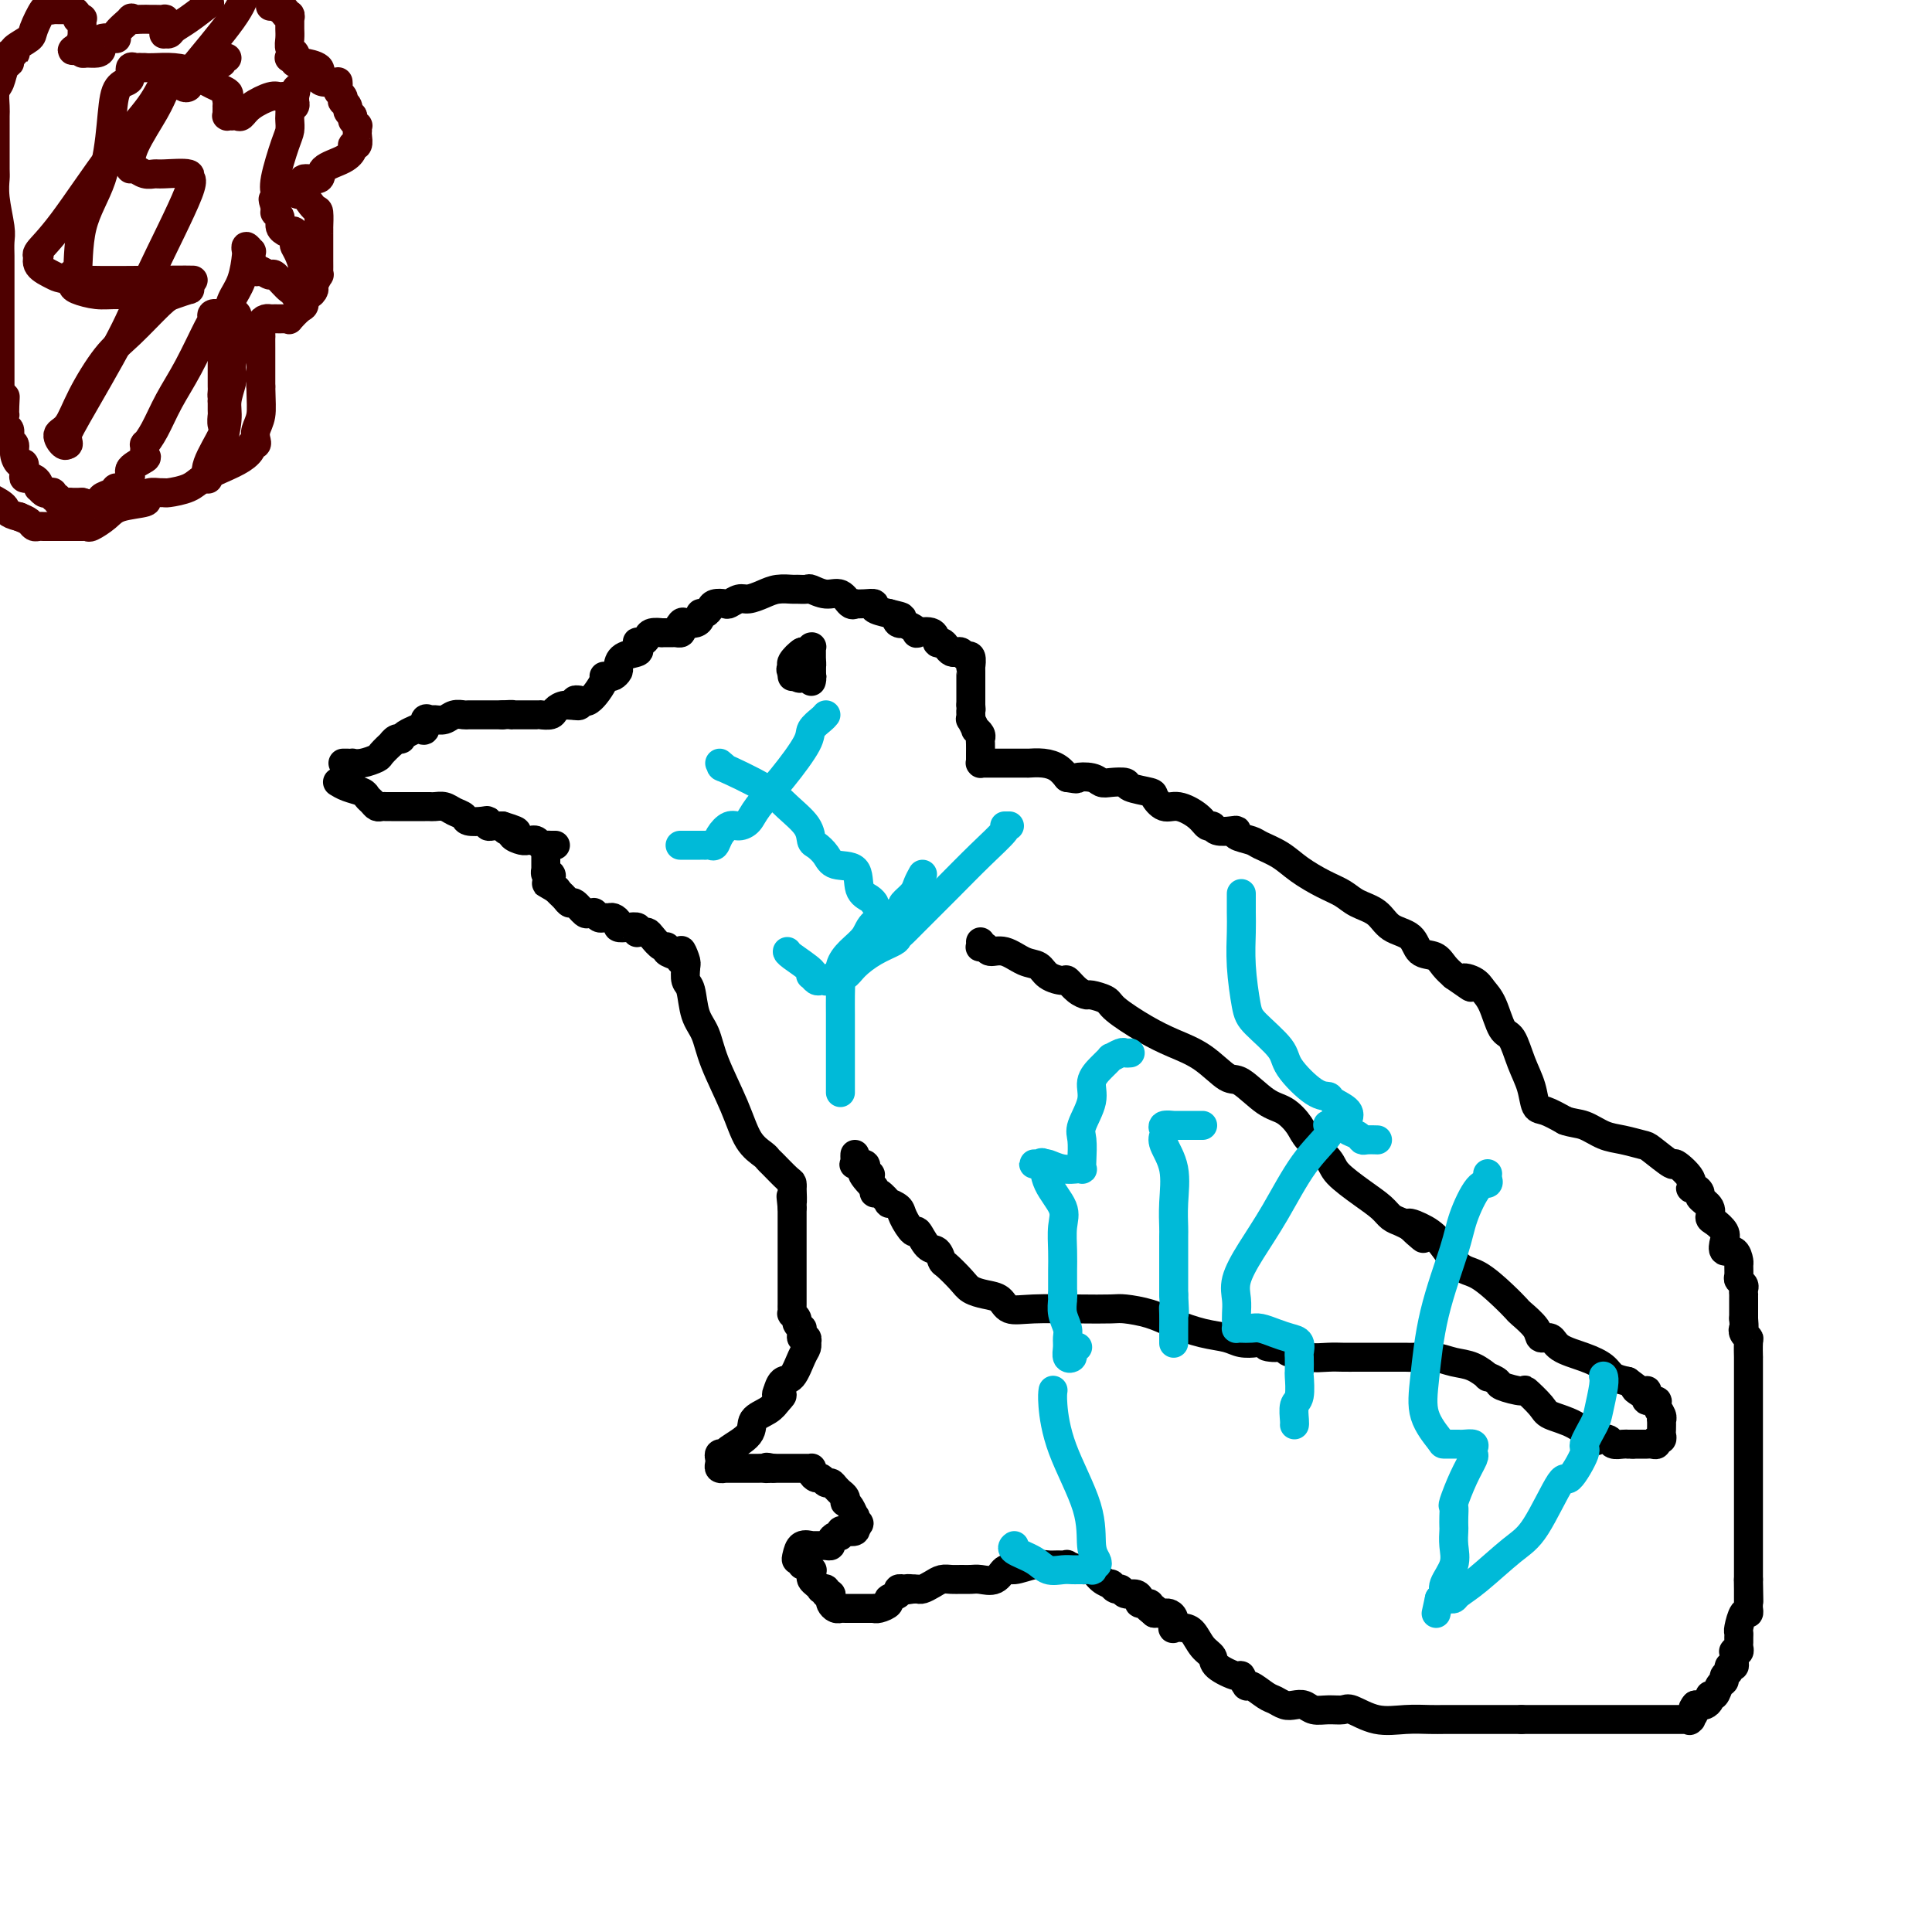 <svg viewBox='0 0 400 400' version='1.1' xmlns='http://www.w3.org/2000/svg' xmlns:xlink='http://www.w3.org/1999/xlink'><g fill='none' stroke='rgb(0,0,0)' stroke-width='6' stroke-linecap='round' stroke-linejoin='round'><path d='M71,158c0.299,-0.002 0.599,-0.004 1,0c0.401,0.004 0.904,0.013 1,0c0.096,-0.013 -0.215,-0.050 0,0c0.215,0.050 0.957,0.186 2,0c1.043,-0.186 2.387,-0.695 3,-1c0.613,-0.305 0.494,-0.407 1,-1c0.506,-0.593 1.638,-1.676 2,-2c0.362,-0.324 -0.047,0.110 0,0c0.047,-0.110 0.550,-0.764 1,-1c0.450,-0.236 0.846,-0.053 1,0c0.154,0.053 0.065,-0.024 0,0c-0.065,0.024 -0.106,0.150 0,0c0.106,-0.150 0.358,-0.574 1,-1c0.642,-0.426 1.674,-0.854 2,-1c0.326,-0.146 -0.053,-0.011 0,0c0.053,0.011 0.538,-0.102 1,0c0.462,0.102 0.900,0.421 1,0c0.100,-0.421 -0.139,-1.581 0,-2c0.139,-0.419 0.657,-0.098 1,0c0.343,0.098 0.510,-0.026 1,0c0.490,0.026 1.301,0.203 2,0c0.699,-0.203 1.286,-0.786 2,-1c0.714,-0.214 1.556,-0.057 2,0c0.444,0.057 0.489,0.015 1,0c0.511,-0.015 1.487,-0.004 2,0c0.513,0.004 0.561,0.001 1,0c0.439,-0.001 1.268,-0.000 2,0c0.732,0.000 1.366,0.000 2,0'/><path d='M104,148c2.761,-0.155 2.165,-0.041 2,0c-0.165,0.041 0.102,0.011 0,0c-0.102,-0.011 -0.573,-0.003 0,0c0.573,0.003 2.190,0.001 3,0c0.810,-0.001 0.812,0.001 1,0c0.188,-0.001 0.560,-0.003 1,0c0.440,0.003 0.946,0.011 1,0c0.054,-0.011 -0.346,-0.040 0,0c0.346,0.040 1.437,0.151 2,0c0.563,-0.151 0.600,-0.562 1,-1c0.400,-0.438 1.165,-0.902 2,-1c0.835,-0.098 1.739,0.170 2,0c0.261,-0.170 -0.122,-0.776 0,-1c0.122,-0.224 0.749,-0.064 1,0c0.251,0.064 0.125,0.032 0,0'/><path d='M70,162c0.038,0.024 0.076,0.048 0,0c-0.076,-0.048 -0.266,-0.168 0,0c0.266,0.168 0.988,0.623 2,1c1.012,0.377 2.312,0.675 3,1c0.688,0.325 0.762,0.675 1,1c0.238,0.325 0.640,0.623 1,1c0.360,0.377 0.678,0.833 1,1c0.322,0.167 0.650,0.045 1,0c0.350,-0.045 0.724,-0.012 1,0c0.276,0.012 0.454,0.003 1,0c0.546,-0.003 1.459,-0.001 2,0c0.541,0.001 0.708,0.000 1,0c0.292,-0.000 0.707,0.000 1,0c0.293,-0.000 0.463,-0.001 1,0c0.537,0.001 1.442,0.003 2,0c0.558,-0.003 0.770,-0.012 1,0c0.230,0.012 0.479,0.045 1,0c0.521,-0.045 1.313,-0.170 2,0c0.687,0.170 1.270,0.633 2,1c0.730,0.367 1.606,0.638 2,1c0.394,0.362 0.305,0.815 1,1c0.695,0.185 2.175,0.102 3,0c0.825,-0.102 0.994,-0.224 1,0c0.006,0.224 -0.153,0.792 0,1c0.153,0.208 0.618,0.056 1,0c0.382,-0.056 0.681,-0.016 1,0c0.319,0.016 0.660,0.008 1,0'/><path d='M104,171c5.418,1.631 1.964,1.207 1,1c-0.964,-0.207 0.564,-0.199 1,0c0.436,0.199 -0.219,0.589 0,1c0.219,0.411 1.312,0.842 2,1c0.688,0.158 0.972,0.041 1,0c0.028,-0.041 -0.200,-0.007 0,0c0.200,0.007 0.827,-0.012 1,0c0.173,0.012 -0.109,0.056 0,0c0.109,-0.056 0.607,-0.211 1,0c0.393,0.211 0.680,0.789 1,1c0.320,0.211 0.673,0.057 1,0c0.327,-0.057 0.626,-0.015 1,0c0.374,0.015 0.821,0.004 1,0c0.179,-0.004 0.089,-0.002 0,0'/><path d='M119,146c-0.123,-0.038 -0.246,-0.077 0,0c0.246,0.077 0.860,0.269 1,0c0.140,-0.269 -0.194,-1.001 0,-1c0.194,0.001 0.916,0.733 2,0c1.084,-0.733 2.529,-2.932 3,-4c0.471,-1.068 -0.032,-1.006 0,-1c0.032,0.006 0.598,-0.044 1,0c0.402,0.044 0.641,0.180 1,0c0.359,-0.180 0.839,-0.678 1,-1c0.161,-0.322 0.005,-0.468 0,-1c-0.005,-0.532 0.141,-1.449 1,-2c0.859,-0.551 2.429,-0.735 3,-1c0.571,-0.265 0.142,-0.610 0,-1c-0.142,-0.390 0.002,-0.826 0,-1c-0.002,-0.174 -0.150,-0.085 0,0c0.150,0.085 0.599,0.166 1,0c0.401,-0.166 0.755,-0.580 1,-1c0.245,-0.420 0.380,-0.845 1,-1c0.620,-0.155 1.725,-0.041 2,0c0.275,0.041 -0.280,0.008 0,0c0.280,-0.008 1.395,0.008 2,0c0.605,-0.008 0.701,-0.041 1,0c0.299,0.041 0.800,0.154 1,0c0.200,-0.154 0.100,-0.577 0,-1'/><path d='M141,130c3.412,-2.415 0.943,-0.454 0,0c-0.943,0.454 -0.358,-0.600 0,-1c0.358,-0.400 0.491,-0.145 1,0c0.509,0.145 1.393,0.180 2,0c0.607,-0.180 0.935,-0.574 1,-1c0.065,-0.426 -0.133,-0.885 0,-1c0.133,-0.115 0.598,0.114 1,0c0.402,-0.114 0.741,-0.570 1,-1c0.259,-0.430 0.439,-0.832 1,-1c0.561,-0.168 1.504,-0.100 2,0c0.496,0.100 0.544,0.233 1,0c0.456,-0.233 1.320,-0.833 2,-1c0.680,-0.167 1.175,0.099 2,0c0.825,-0.099 1.979,-0.562 3,-1c1.021,-0.438 1.907,-0.851 3,-1c1.093,-0.149 2.393,-0.036 3,0c0.607,0.036 0.522,-0.007 1,0c0.478,0.007 1.518,0.062 2,0c0.482,-0.062 0.406,-0.241 1,0c0.594,0.241 1.856,0.902 3,1c1.144,0.098 2.168,-0.366 3,0c0.832,0.366 1.471,1.561 2,2c0.529,0.439 0.949,0.121 1,0c0.051,-0.121 -0.265,-0.043 0,0c0.265,0.043 1.112,0.053 2,0c0.888,-0.053 1.816,-0.168 2,0c0.184,0.168 -0.376,0.619 0,1c0.376,0.381 1.688,0.690 3,1'/><path d='M184,127c4.029,0.940 2.603,0.791 2,1c-0.603,0.209 -0.381,0.778 0,1c0.381,0.222 0.922,0.099 1,0c0.078,-0.099 -0.308,-0.172 0,0c0.308,0.172 1.311,0.590 2,1c0.689,0.410 1.063,0.813 1,1c-0.063,0.187 -0.564,0.158 0,0c0.564,-0.158 2.193,-0.445 3,0c0.807,0.445 0.794,1.622 1,2c0.206,0.378 0.632,-0.043 1,0c0.368,0.043 0.677,0.551 1,1c0.323,0.449 0.661,0.838 1,1c0.339,0.162 0.678,0.097 1,0c0.322,-0.097 0.626,-0.224 1,0c0.374,0.224 0.818,0.800 1,1c0.182,0.200 0.101,0.025 0,0c-0.101,-0.025 -0.223,0.102 0,0c0.223,-0.102 0.792,-0.431 1,0c0.208,0.431 0.056,1.621 0,2c-0.056,0.379 -0.015,-0.054 0,0c0.015,0.054 0.004,0.596 0,1c-0.004,0.404 -0.001,0.672 0,1c0.001,0.328 0.000,0.718 0,1c-0.000,0.282 -0.000,0.457 0,1c0.000,0.543 0.000,1.454 0,2c-0.000,0.546 -0.000,0.727 0,1c0.000,0.273 0.000,0.636 0,1'/><path d='M201,146c0.154,1.708 0.040,0.977 0,1c-0.040,0.023 -0.007,0.798 0,1c0.007,0.202 -0.013,-0.171 0,0c0.013,0.171 0.060,0.886 0,1c-0.060,0.114 -0.226,-0.373 0,0c0.226,0.373 0.845,1.604 1,2c0.155,0.396 -0.155,-0.045 0,0c0.155,0.045 0.774,0.575 1,1c0.226,0.425 0.061,0.745 0,1c-0.061,0.255 -0.016,0.447 0,1c0.016,0.553 0.003,1.469 0,2c-0.003,0.531 0.002,0.678 0,1c-0.002,0.322 -0.012,0.818 0,1c0.012,0.182 0.045,0.049 0,0c-0.045,-0.049 -0.167,-0.013 0,0c0.167,0.013 0.623,0.003 1,0c0.377,-0.003 0.674,-0.001 1,0c0.326,0.001 0.679,0.000 1,0c0.321,-0.000 0.610,-0.000 1,0c0.390,0.000 0.881,0.000 1,0c0.119,-0.000 -0.136,-0.000 0,0c0.136,0.000 0.661,0.000 1,0c0.339,-0.000 0.492,-0.001 1,0c0.508,0.001 1.372,0.002 2,0c0.628,-0.002 1.022,-0.009 1,0c-0.022,0.009 -0.460,0.033 0,0c0.460,-0.033 1.816,-0.124 3,0c1.184,0.124 2.195,0.464 3,1c0.805,0.536 1.402,1.268 2,2'/><path d='M221,161c2.773,0.480 1.707,0.180 2,0c0.293,-0.180 1.945,-0.242 3,0c1.055,0.242 1.513,0.786 2,1c0.487,0.214 1.005,0.097 2,0c0.995,-0.097 2.468,-0.176 3,0c0.532,0.176 0.122,0.606 1,1c0.878,0.394 3.043,0.752 4,1c0.957,0.248 0.704,0.386 1,1c0.296,0.614 1.141,1.705 2,2c0.859,0.295 1.734,-0.204 3,0c1.266,0.204 2.924,1.113 4,2c1.076,0.887 1.571,1.754 2,2c0.429,0.246 0.792,-0.127 1,0c0.208,0.127 0.262,0.755 1,1c0.738,0.245 2.160,0.106 3,0c0.840,-0.106 1.099,-0.181 1,0c-0.099,0.181 -0.555,0.617 0,1c0.555,0.383 2.122,0.711 3,1c0.878,0.289 1.068,0.538 2,1c0.932,0.462 2.608,1.135 4,2c1.392,0.865 2.502,1.921 4,3c1.498,1.079 3.386,2.180 5,3c1.614,0.820 2.954,1.359 4,2c1.046,0.641 1.798,1.384 3,2c1.202,0.616 2.854,1.106 4,2c1.146,0.894 1.788,2.193 3,3c1.212,0.807 2.996,1.122 4,2c1.004,0.878 1.228,2.318 2,3c0.772,0.682 2.093,0.607 3,1c0.907,0.393 1.402,1.255 2,2c0.598,0.745 1.299,1.372 2,2'/><path d='M301,202c5.926,4.119 2.743,1.917 2,1c-0.743,-0.917 0.956,-0.547 2,0c1.044,0.547 1.434,1.272 2,2c0.566,0.728 1.307,1.460 2,3c0.693,1.540 1.337,3.887 2,5c0.663,1.113 1.345,0.990 2,2c0.655,1.010 1.283,3.152 2,5c0.717,1.848 1.522,3.403 2,5c0.478,1.597 0.629,3.238 1,4c0.371,0.762 0.963,0.646 2,1c1.037,0.354 2.518,1.177 4,2'/><path d='M324,232c1.640,0.581 2.741,0.535 4,1c1.259,0.465 2.678,1.443 4,2c1.322,0.557 2.547,0.693 4,1c1.453,0.307 3.133,0.785 4,1c0.867,0.215 0.921,0.167 2,1c1.079,0.833 3.181,2.548 4,3c0.819,0.452 0.353,-0.359 1,0c0.647,0.359 2.406,1.888 3,3c0.594,1.112 0.023,1.806 0,2c-0.023,0.194 0.501,-0.113 1,0c0.499,0.113 0.973,0.645 1,1c0.027,0.355 -0.392,0.532 0,1c0.392,0.468 1.594,1.227 2,2c0.406,0.773 0.016,1.560 0,2c-0.016,0.440 0.342,0.533 1,1c0.658,0.467 1.616,1.309 2,2c0.384,0.691 0.194,1.231 0,2c-0.194,0.769 -0.391,1.768 0,2c0.391,0.232 1.372,-0.303 2,0c0.628,0.303 0.904,1.443 1,2c0.096,0.557 0.012,0.530 0,1c-0.012,0.470 0.049,1.436 0,2c-0.049,0.564 -0.209,0.725 0,1c0.209,0.275 0.788,0.664 1,1c0.212,0.336 0.057,0.619 0,1c-0.057,0.381 -0.015,0.862 0,1c0.015,0.138 0.004,-0.065 0,0c-0.004,0.065 -0.001,0.399 0,1c0.001,0.601 0.000,1.470 0,2c-0.000,0.530 -0.000,0.723 0,1c0.000,0.277 0.000,0.639 0,1'/><path d='M361,273c0.171,2.264 0.098,1.925 0,2c-0.098,0.075 -0.223,0.563 0,1c0.223,0.437 0.792,0.821 1,1c0.208,0.179 0.056,0.152 0,1c-0.056,0.848 -0.015,2.569 0,3c0.015,0.431 0.004,-0.429 0,0c-0.004,0.429 -0.001,2.146 0,3c0.001,0.854 0.000,0.844 0,1c-0.000,0.156 -0.000,0.479 0,1c0.000,0.521 0.000,1.240 0,2c-0.000,0.760 -0.000,1.559 0,2c0.000,0.441 0.000,0.523 0,1c-0.000,0.477 -0.000,1.349 0,2c0.000,0.651 0.000,1.083 0,1c-0.000,-0.083 -0.000,-0.679 0,0c0.000,0.679 0.000,2.635 0,4c-0.000,1.365 -0.000,2.141 0,3c0.000,0.859 0.000,1.802 0,3c-0.000,1.198 -0.000,2.653 0,3c0.000,0.347 0.000,-0.412 0,0c-0.000,0.412 -0.000,1.997 0,3c0.000,1.003 0.000,1.426 0,2c-0.000,0.574 -0.000,1.300 0,2c0.000,0.700 0.000,1.375 0,2c-0.000,0.625 -0.000,1.200 0,2c0.000,0.800 0.000,1.824 0,2c0.000,0.176 0.000,-0.497 0,0c0.000,0.497 0.000,2.164 0,3c0.000,0.836 0.000,0.840 0,1c0.000,0.160 0.000,0.474 0,1c0.000,0.526 0.000,1.263 0,2'/><path d='M362,327c0.155,8.528 0.041,2.848 0,1c-0.041,-1.848 -0.010,0.136 0,1c0.010,0.864 0.000,0.607 0,1c-0.000,0.393 0.010,1.436 0,2c-0.010,0.564 -0.041,0.648 0,1c0.041,0.352 0.155,0.973 0,1c-0.155,0.027 -0.577,-0.540 -1,0c-0.423,0.540 -0.846,2.186 -1,3c-0.154,0.814 -0.040,0.796 0,1c0.040,0.204 0.007,0.629 0,1c-0.007,0.371 0.012,0.687 0,1c-0.012,0.313 -0.056,0.624 0,1c0.056,0.376 0.211,0.818 0,1c-0.211,0.182 -0.789,0.104 -1,0c-0.211,-0.104 -0.055,-0.234 0,0c0.055,0.234 0.011,0.832 0,1c-0.011,0.168 0.012,-0.096 0,0c-0.012,0.096 -0.060,0.550 0,1c0.060,0.450 0.227,0.894 0,1c-0.227,0.106 -0.849,-0.128 -1,0c-0.151,0.128 0.167,0.616 0,1c-0.167,0.384 -0.819,0.662 -1,1c-0.181,0.338 0.110,0.734 0,1c-0.110,0.266 -0.621,0.401 -1,1c-0.379,0.599 -0.626,1.663 -1,2c-0.374,0.337 -0.874,-0.053 -1,0c-0.126,0.053 0.121,0.550 0,1c-0.121,0.450 -0.609,0.852 -1,1c-0.391,0.148 -0.683,0.042 -1,0c-0.317,-0.042 -0.658,-0.021 -1,0'/><path d='M351,353c-1.023,1.188 -0.082,0.658 0,1c0.082,0.342 -0.695,1.556 -1,2c-0.305,0.444 -0.137,0.119 0,0c0.137,-0.119 0.243,-0.032 0,0c-0.243,0.032 -0.834,0.009 -1,0c-0.166,-0.009 0.095,-0.002 0,0c-0.095,0.002 -0.545,0.001 -1,0c-0.455,-0.001 -0.914,-0.000 -1,0c-0.086,0.000 0.202,0.000 0,0c-0.202,-0.000 -0.894,-0.000 -1,0c-0.106,0.000 0.375,0.000 0,0c-0.375,-0.000 -1.607,-0.000 -2,0c-0.393,0.000 0.053,0.000 0,0c-0.053,-0.000 -0.606,-0.000 -1,0c-0.394,0.000 -0.630,0.000 -1,0c-0.370,-0.000 -0.875,-0.000 -1,0c-0.125,0.000 0.129,0.000 0,0c-0.129,-0.000 -0.640,-0.000 -1,0c-0.360,0.000 -0.569,0.000 -1,0c-0.431,-0.000 -1.084,-0.000 -2,0c-0.916,0.000 -2.093,0.000 -3,0c-0.907,-0.000 -1.543,-0.000 -2,0c-0.457,0.000 -0.736,0.000 -1,0c-0.264,-0.000 -0.513,-0.000 -1,0c-0.487,0.000 -1.213,0.000 -2,0c-0.787,0.000 -1.635,-0.000 -3,0c-1.365,0.000 -3.247,0.000 -5,0c-1.753,0.000 -3.376,0.000 -5,0'/><path d='M315,356c-6.646,0.000 -5.760,0.000 -6,0c-0.240,-0.000 -1.605,-0.001 -3,0c-1.395,0.001 -2.819,0.002 -4,0c-1.181,-0.002 -2.120,-0.008 -3,0c-0.880,0.008 -1.701,0.030 -3,0c-1.299,-0.030 -3.075,-0.114 -5,0c-1.925,0.114 -4.000,0.424 -6,0c-2.000,-0.424 -3.925,-1.581 -5,-2c-1.075,-0.419 -1.299,-0.098 -2,0c-0.701,0.098 -1.878,-0.025 -3,0c-1.122,0.025 -2.188,0.200 -3,0c-0.812,-0.200 -1.371,-0.773 -2,-1c-0.629,-0.227 -1.328,-0.107 -2,0c-0.672,0.107 -1.318,0.203 -2,0c-0.682,-0.203 -1.402,-0.703 -2,-1c-0.598,-0.297 -1.074,-0.390 -2,-1c-0.926,-0.610 -2.301,-1.739 -3,-2c-0.699,-0.261 -0.722,0.344 -1,0c-0.278,-0.344 -0.813,-1.638 -1,-2c-0.187,-0.362 -0.028,0.208 -1,0c-0.972,-0.208 -3.075,-1.194 -4,-2c-0.925,-0.806 -0.672,-1.432 -1,-2c-0.328,-0.568 -1.237,-1.079 -2,-2c-0.763,-0.921 -1.381,-2.253 -2,-3c-0.619,-0.747 -1.241,-0.908 -2,-1c-0.759,-0.092 -1.656,-0.116 -2,0c-0.344,0.116 -0.136,0.371 0,0c0.136,-0.371 0.202,-1.367 0,-2c-0.202,-0.633 -0.670,-0.901 -1,-1c-0.330,-0.099 -0.523,-0.028 -1,0c-0.477,0.028 -1.239,0.014 -2,0'/><path d='M239,334c-3.798,-3.028 -0.793,-1.599 0,-1c0.793,0.599 -0.627,0.367 -1,0c-0.373,-0.367 0.300,-0.868 0,-1c-0.300,-0.132 -1.572,0.104 -2,0c-0.428,-0.104 -0.012,-0.549 0,-1c0.012,-0.451 -0.379,-0.909 -1,-1c-0.621,-0.091 -1.471,0.186 -2,0c-0.529,-0.186 -0.736,-0.836 -1,-1c-0.264,-0.164 -0.585,0.159 -1,0c-0.415,-0.159 -0.925,-0.798 -1,-1c-0.075,-0.202 0.283,0.033 0,0c-0.283,-0.033 -1.209,-0.335 -2,-1c-0.791,-0.665 -1.448,-1.695 -2,-2c-0.552,-0.305 -1.001,0.115 -2,0c-0.999,-0.115 -2.549,-0.764 -3,-1c-0.451,-0.236 0.195,-0.059 0,0c-0.195,0.059 -1.232,-0.000 -2,0c-0.768,0.000 -1.269,0.060 -2,0c-0.731,-0.060 -1.694,-0.240 -3,0c-1.306,0.240 -2.955,0.902 -4,1c-1.045,0.098 -1.487,-0.366 -2,0c-0.513,0.366 -1.096,1.562 -2,2c-0.904,0.438 -2.129,0.117 -3,0c-0.871,-0.117 -1.388,-0.028 -2,0c-0.612,0.028 -1.320,-0.003 -2,0c-0.680,0.003 -1.334,0.039 -2,0c-0.666,-0.039 -1.344,-0.154 -2,0c-0.656,0.154 -1.289,0.577 -2,1c-0.711,0.423 -1.499,0.845 -2,1c-0.501,0.155 -0.715,0.044 -1,0c-0.285,-0.044 -0.643,-0.022 -1,0'/><path d='M189,329c-5.111,0.774 -1.889,0.210 -1,0c0.889,-0.210 -0.554,-0.067 -1,0c-0.446,0.067 0.107,0.059 0,0c-0.107,-0.059 -0.872,-0.170 -1,0c-0.128,0.170 0.382,0.620 0,1c-0.382,0.380 -1.657,0.690 -2,1c-0.343,0.310 0.245,0.619 0,1c-0.245,0.381 -1.322,0.834 -2,1c-0.678,0.166 -0.955,0.044 -1,0c-0.045,-0.044 0.144,-0.012 0,0c-0.144,0.012 -0.619,0.003 -1,0c-0.381,-0.003 -0.666,-0.001 -1,0c-0.334,0.001 -0.716,-0.000 -1,0c-0.284,0.000 -0.471,0.001 -1,0c-0.529,-0.001 -1.399,-0.003 -2,0c-0.601,0.003 -0.932,0.012 -1,0c-0.068,-0.012 0.126,-0.046 0,0c-0.126,0.046 -0.574,0.170 -1,0c-0.426,-0.170 -0.832,-0.634 -1,-1c-0.168,-0.366 -0.098,-0.633 0,-1c0.098,-0.367 0.223,-0.834 0,-1c-0.223,-0.166 -0.796,-0.031 -1,0c-0.204,0.031 -0.040,-0.044 0,0c0.040,0.044 -0.045,0.205 0,0c0.045,-0.205 0.218,-0.776 0,-1c-0.218,-0.224 -0.829,-0.102 -1,0c-0.171,0.102 0.099,0.182 0,0c-0.099,-0.182 -0.565,-0.626 -1,-1c-0.435,-0.374 -0.839,-0.678 -1,-1c-0.161,-0.322 -0.081,-0.661 0,-1'/><path d='M168,326c-1.095,-1.327 -0.331,-1.144 0,-1c0.331,0.144 0.229,0.249 0,0c-0.229,-0.249 -0.584,-0.853 -1,-1c-0.416,-0.147 -0.894,0.163 -1,0c-0.106,-0.163 0.161,-0.800 0,-1c-0.161,-0.200 -0.751,0.038 -1,0c-0.249,-0.038 -0.159,-0.350 0,-1c0.159,-0.650 0.385,-1.638 1,-2c0.615,-0.362 1.618,-0.097 2,0c0.382,0.097 0.144,0.026 0,0c-0.144,-0.026 -0.192,-0.006 0,0c0.192,0.006 0.625,-0.001 1,0c0.375,0.001 0.692,0.010 1,0c0.308,-0.010 0.608,-0.040 1,0c0.392,0.040 0.875,0.151 1,0c0.125,-0.151 -0.108,-0.562 0,-1c0.108,-0.438 0.558,-0.901 1,-1c0.442,-0.099 0.875,0.166 1,0c0.125,-0.166 -0.058,-0.763 0,-1c0.058,-0.237 0.356,-0.115 1,0c0.644,0.115 1.635,0.223 2,0c0.365,-0.223 0.104,-0.778 0,-1c-0.104,-0.222 -0.052,-0.111 0,0'/><path d='M177,316c1.705,-0.777 0.467,-0.720 0,-1c-0.467,-0.280 -0.164,-0.897 0,-1c0.164,-0.103 0.189,0.310 0,0c-0.189,-0.310 -0.590,-1.341 -1,-2c-0.410,-0.659 -0.827,-0.946 -1,-1c-0.173,-0.054 -0.102,0.127 0,0c0.102,-0.127 0.235,-0.560 0,-1c-0.235,-0.440 -0.836,-0.887 -1,-1c-0.164,-0.113 0.111,0.109 0,0c-0.111,-0.109 -0.607,-0.550 -1,-1c-0.393,-0.450 -0.683,-0.908 -1,-1c-0.317,-0.092 -0.659,0.182 -1,0c-0.341,-0.182 -0.679,-0.819 -1,-1c-0.321,-0.181 -0.624,0.095 -1,0c-0.376,-0.095 -0.825,-0.561 -1,-1c-0.175,-0.439 -0.074,-0.850 0,-1c0.074,-0.150 0.123,-0.040 0,0c-0.123,0.040 -0.419,0.011 -1,0c-0.581,-0.011 -1.447,-0.003 -2,0c-0.553,0.003 -0.792,0.001 -1,0c-0.208,-0.001 -0.386,-0.000 -1,0c-0.614,0.000 -1.665,0.000 -2,0c-0.335,-0.000 0.047,-0.000 0,0c-0.047,0.000 -0.524,0.000 -1,0'/><path d='M160,304c-2.034,-0.464 -1.120,-0.124 -1,0c0.120,0.124 -0.553,0.033 -1,0c-0.447,-0.033 -0.669,-0.009 -1,0c-0.331,0.009 -0.772,0.002 -1,0c-0.228,-0.002 -0.242,-0.001 -1,0c-0.758,0.001 -2.259,0.001 -3,0c-0.741,-0.001 -0.720,-0.003 -1,0c-0.280,0.003 -0.859,0.012 -1,0c-0.141,-0.012 0.157,-0.046 0,0c-0.157,0.046 -0.770,0.170 -1,0c-0.230,-0.170 -0.076,-0.636 0,-1c0.076,-0.364 0.074,-0.628 0,-1c-0.074,-0.372 -0.218,-0.852 0,-1c0.218,-0.148 0.800,0.035 1,0c0.200,-0.035 0.018,-0.288 1,-1c0.982,-0.712 3.129,-1.881 4,-3c0.871,-1.119 0.465,-2.186 1,-3c0.535,-0.814 2.010,-1.375 3,-2c0.990,-0.625 1.495,-1.312 2,-2'/><path d='M161,290c1.854,-1.859 0.488,-1.006 0,-1c-0.488,0.006 -0.100,-0.835 0,-1c0.100,-0.165 -0.089,0.345 0,0c0.089,-0.345 0.455,-1.547 1,-2c0.545,-0.453 1.270,-0.159 2,-1c0.730,-0.841 1.465,-2.818 2,-4c0.535,-1.182 0.872,-1.570 1,-2c0.128,-0.430 0.049,-0.903 0,-1c-0.049,-0.097 -0.066,0.180 0,0c0.066,-0.180 0.215,-0.818 0,-1c-0.215,-0.182 -0.794,0.092 -1,0c-0.206,-0.092 -0.040,-0.549 0,-1c0.040,-0.451 -0.046,-0.895 0,-1c0.046,-0.105 0.222,0.130 0,0c-0.222,-0.130 -0.844,-0.627 -1,-1c-0.156,-0.373 0.154,-0.624 0,-1c-0.154,-0.376 -0.773,-0.877 -1,-1c-0.227,-0.123 -0.061,0.132 0,0c0.061,-0.132 0.016,-0.653 0,-1c-0.016,-0.347 -0.004,-0.521 0,-1c0.004,-0.479 0.001,-1.263 0,-2c-0.001,-0.737 -0.000,-1.428 0,-3c0.000,-1.572 0.000,-4.025 0,-5c-0.000,-0.975 -0.000,-0.471 0,-1c0.000,-0.529 0.000,-2.090 0,-3c-0.000,-0.910 -0.000,-1.168 0,-1c0.000,0.168 0.000,0.762 0,0c-0.000,-0.762 -0.000,-2.881 0,-5'/><path d='M164,250c-0.464,-4.372 -0.125,-1.302 0,-1c0.125,0.302 0.037,-2.164 0,-3c-0.037,-0.836 -0.024,-0.041 0,0c0.024,0.041 0.058,-0.671 0,-1c-0.058,-0.329 -0.207,-0.277 -1,-1c-0.793,-0.723 -2.231,-2.223 -3,-3c-0.769,-0.777 -0.871,-0.832 -1,-1c-0.129,-0.168 -0.285,-0.450 -1,-1c-0.715,-0.550 -1.988,-1.369 -3,-3c-1.012,-1.631 -1.762,-4.072 -3,-7c-1.238,-2.928 -2.962,-6.341 -4,-9c-1.038,-2.659 -1.389,-4.563 -2,-6c-0.611,-1.437 -1.483,-2.406 -2,-4c-0.517,-1.594 -0.678,-3.814 -1,-5c-0.322,-1.186 -0.806,-1.339 -1,-2c-0.194,-0.661 -0.097,-1.831 0,-3'/><path d='M142,200c-1.948,-5.792 -0.320,-2.273 0,-1c0.320,1.273 -0.670,0.298 -1,0c-0.330,-0.298 0.001,0.080 0,0c-0.001,-0.080 -0.333,-0.616 -1,-1c-0.667,-0.384 -1.670,-0.614 -2,-1c-0.330,-0.386 0.014,-0.926 0,-1c-0.014,-0.074 -0.386,0.320 -1,0c-0.614,-0.320 -1.471,-1.353 -2,-2c-0.529,-0.647 -0.729,-0.909 -1,-1c-0.271,-0.091 -0.614,-0.010 -1,0c-0.386,0.010 -0.815,-0.049 -1,0c-0.185,0.049 -0.126,0.207 0,0c0.126,-0.207 0.318,-0.777 0,-1c-0.318,-0.223 -1.146,-0.098 -2,0c-0.854,0.098 -1.734,0.170 -2,0c-0.266,-0.170 0.084,-0.580 0,-1c-0.084,-0.420 -0.601,-0.848 -1,-1c-0.399,-0.152 -0.680,-0.026 -1,0c-0.320,0.026 -0.677,-0.046 -1,0c-0.323,0.046 -0.610,0.211 -1,0c-0.390,-0.211 -0.882,-0.796 -1,-1c-0.118,-0.204 0.137,-0.026 0,0c-0.137,0.026 -0.667,-0.101 -1,0c-0.333,0.101 -0.470,0.431 -1,0c-0.530,-0.431 -1.452,-1.622 -2,-2c-0.548,-0.378 -0.721,0.056 -1,0c-0.279,-0.056 -0.662,-0.603 -1,-1c-0.338,-0.397 -0.629,-0.645 -1,-1c-0.371,-0.355 -0.820,-0.816 -1,-1c-0.180,-0.184 -0.090,-0.092 0,0'/><path d='M115,184c-4.117,-2.426 -0.911,-0.491 0,0c0.911,0.491 -0.474,-0.461 -1,-1c-0.526,-0.539 -0.194,-0.667 0,-1c0.194,-0.333 0.248,-0.873 0,-1c-0.248,-0.127 -0.799,0.159 -1,0c-0.201,-0.159 -0.054,-0.763 0,-1c0.054,-0.237 0.014,-0.106 0,0c-0.014,0.106 -0.004,0.187 0,0c0.004,-0.187 0.001,-0.642 0,-1c-0.001,-0.358 -0.000,-0.618 0,-1c0.000,-0.382 0.000,-0.886 0,-1c-0.000,-0.114 -0.000,0.162 0,0c0.000,-0.162 0.000,-0.760 0,-1c-0.000,-0.240 -0.000,-0.120 0,0'/><path d='M166,135c0.022,0.417 0.044,0.833 0,1c-0.044,0.167 -0.155,0.083 0,0c0.155,-0.083 0.578,-0.167 1,0c0.422,0.167 0.845,0.583 1,1c0.155,0.417 0.041,0.833 0,1c-0.041,0.167 -0.011,0.083 0,0c0.011,-0.083 0.003,-0.166 0,0c-0.003,0.166 0.000,0.580 0,1c-0.000,0.420 -0.003,0.844 0,1c0.003,0.156 0.012,0.042 0,0c-0.012,-0.042 -0.044,-0.011 0,0c0.044,0.011 0.166,0.003 0,0c-0.166,-0.003 -0.619,-0.001 -1,0c-0.381,0.001 -0.691,0.001 -1,0c-0.309,-0.001 -0.619,-0.003 -1,0c-0.381,0.003 -0.834,0.011 -1,0c-0.166,-0.011 -0.045,-0.041 0,0c0.045,0.041 0.013,0.155 0,0c-0.013,-0.155 -0.006,-0.577 0,-1'/><path d='M164,139c-0.589,-0.354 -0.063,-0.740 0,-1c0.063,-0.260 -0.337,-0.395 0,-1c0.337,-0.605 1.411,-1.680 2,-2c0.589,-0.320 0.694,0.114 1,0c0.306,-0.114 0.814,-0.778 1,-1c0.186,-0.222 0.050,-0.003 0,0c-0.050,0.003 -0.013,-0.210 0,0c0.013,0.210 0.004,0.844 0,1c-0.004,0.156 -0.001,-0.164 0,0c0.001,0.164 0.000,0.814 0,1c-0.000,0.186 -0.000,-0.091 0,0c0.000,0.091 -0.000,0.550 0,1c0.000,0.450 0.001,0.891 0,1c-0.001,0.109 -0.003,-0.114 0,0c0.003,0.114 0.012,0.567 0,1c-0.012,0.433 -0.044,0.848 0,1c0.044,0.152 0.166,0.041 0,0c-0.166,-0.041 -0.619,-0.012 -1,0c-0.381,0.012 -0.691,0.006 -1,0'/><path d='M166,140c-0.226,0.818 -0.789,0.362 -1,0c-0.211,-0.362 -0.068,-0.630 0,-1c0.068,-0.370 0.060,-0.843 0,-1c-0.060,-0.157 -0.174,0.000 0,0c0.174,-0.000 0.635,-0.158 1,0c0.365,0.158 0.634,0.631 1,1c0.366,0.369 0.830,0.635 1,1c0.170,0.365 0.046,0.829 0,1c-0.046,0.171 -0.013,0.049 0,0c0.013,-0.049 0.007,-0.024 0,0'/><path d='M203,195c0.027,0.413 0.054,0.827 0,1c-0.054,0.173 -0.188,0.106 0,0c0.188,-0.106 0.698,-0.251 1,0c0.302,0.251 0.397,0.897 1,1c0.603,0.103 1.713,-0.336 3,0c1.287,0.336 2.750,1.447 4,2c1.250,0.553 2.288,0.547 3,1c0.712,0.453 1.098,1.365 2,2c0.902,0.635 2.320,0.992 3,1c0.680,0.008 0.624,-0.335 1,0c0.376,0.335 1.186,1.348 2,2c0.814,0.652 1.634,0.944 2,1c0.366,0.056 0.280,-0.123 1,0c0.720,0.123 2.246,0.548 3,1c0.754,0.452 0.737,0.931 2,2c1.263,1.069 3.806,2.728 6,4c2.194,1.272 4.039,2.159 6,3c1.961,0.841 4.036,1.638 6,3c1.964,1.362 3.815,3.288 5,4c1.185,0.712 1.705,0.209 3,1c1.295,0.791 3.366,2.876 5,4c1.634,1.124 2.830,1.286 4,2c1.170,0.714 2.315,1.980 3,3c0.685,1.020 0.911,1.796 2,3c1.089,1.204 3.040,2.837 4,4c0.960,1.163 0.929,1.856 2,3c1.071,1.144 3.246,2.740 5,4c1.754,1.260 3.089,2.183 4,3c0.911,0.817 1.399,1.528 2,2c0.601,0.472 1.315,0.706 2,1c0.685,0.294 1.343,0.647 2,1'/><path d='M292,254c5.344,4.669 1.204,1.343 0,0c-1.204,-1.343 0.527,-0.701 2,0c1.473,0.701 2.689,1.463 4,3c1.311,1.537 2.716,3.849 4,5c1.284,1.151 2.446,1.141 4,2c1.554,0.859 3.501,2.588 5,4c1.499,1.412 2.552,2.506 3,3c0.448,0.494 0.292,0.387 1,1c0.708,0.613 2.282,1.946 3,3c0.718,1.054 0.581,1.829 1,2c0.419,0.171 1.396,-0.263 2,0c0.604,0.263 0.836,1.222 2,2c1.164,0.778 3.260,1.373 5,2c1.740,0.627 3.122,1.284 4,2c0.878,0.716 1.251,1.490 2,2c0.749,0.510 1.875,0.755 3,1'/><path d='M337,286c7.370,5.404 3.296,2.915 2,2c-1.296,-0.915 0.187,-0.255 1,0c0.813,0.255 0.958,0.106 1,0c0.042,-0.106 -0.018,-0.170 0,0c0.018,0.170 0.114,0.574 0,1c-0.114,0.426 -0.437,0.875 0,1c0.437,0.125 1.634,-0.073 2,0c0.366,0.073 -0.098,0.419 0,1c0.098,0.581 0.758,1.398 1,2c0.242,0.602 0.066,0.988 0,1c-0.066,0.012 -0.022,-0.352 0,0c0.022,0.352 0.021,1.419 0,2c-0.021,0.581 -0.061,0.678 0,1c0.061,0.322 0.223,0.871 0,1c-0.223,0.129 -0.830,-0.162 -1,0c-0.170,0.162 0.099,0.775 0,1c-0.099,0.225 -0.565,0.060 -1,0c-0.435,-0.060 -0.837,-0.016 -1,0c-0.163,0.016 -0.085,0.004 0,0c0.085,-0.004 0.177,-0.001 0,0c-0.177,0.001 -0.625,0.000 -1,0c-0.375,-0.000 -0.679,-0.000 -1,0c-0.321,0.000 -0.661,0.000 -1,0'/><path d='M338,299c-1.008,-0.001 -1.028,-0.004 -1,0c0.028,0.004 0.105,0.014 0,0c-0.105,-0.014 -0.393,-0.054 -1,0c-0.607,0.054 -1.532,0.201 -2,0c-0.468,-0.201 -0.479,-0.750 -1,-1c-0.521,-0.250 -1.552,-0.201 -2,0c-0.448,0.201 -0.314,0.554 -1,0c-0.686,-0.554 -2.194,-2.014 -4,-3c-1.806,-0.986 -3.910,-1.497 -5,-2c-1.090,-0.503 -1.166,-0.999 -2,-2c-0.834,-1.001 -2.428,-2.507 -3,-3c-0.572,-0.493 -0.123,0.027 -1,0c-0.877,-0.027 -3.080,-0.603 -4,-1c-0.920,-0.397 -0.556,-0.617 -1,-1c-0.444,-0.383 -1.696,-0.929 -2,-1c-0.304,-0.071 0.340,0.335 0,0c-0.340,-0.335 -1.662,-1.410 -3,-2c-1.338,-0.590 -2.690,-0.694 -4,-1c-1.310,-0.306 -2.577,-0.814 -4,-1c-1.423,-0.186 -3.003,-0.050 -4,0c-0.997,0.050 -1.411,0.013 -2,0c-0.589,-0.013 -1.354,-0.003 -2,0c-0.646,0.003 -1.172,0.001 -2,0c-0.828,-0.001 -1.959,0.001 -3,0c-1.041,-0.001 -1.994,-0.004 -3,0c-1.006,0.004 -2.066,0.016 -3,0c-0.934,-0.016 -1.742,-0.060 -3,0c-1.258,0.060 -2.966,0.222 -4,0c-1.034,-0.222 -1.394,-0.829 -2,-1c-0.606,-0.171 -1.459,0.094 -2,0c-0.541,-0.094 -0.771,-0.547 -1,-1'/><path d='M266,279c-6.387,-0.559 -2.854,0.043 -2,0c0.854,-0.043 -0.972,-0.732 -2,-1c-1.028,-0.268 -1.257,-0.116 -2,0c-0.743,0.116 -1.999,0.196 -3,0c-1.001,-0.196 -1.746,-0.669 -3,-1c-1.254,-0.331 -3.018,-0.519 -5,-1c-1.982,-0.481 -4.182,-1.253 -6,-2c-1.818,-0.747 -3.255,-1.469 -5,-2c-1.745,-0.531 -3.798,-0.873 -5,-1c-1.202,-0.127 -1.553,-0.041 -3,0c-1.447,0.041 -3.990,0.036 -7,0c-3.010,-0.036 -6.487,-0.103 -9,0c-2.513,0.103 -4.061,0.377 -5,0c-0.939,-0.377 -1.267,-1.404 -2,-2c-0.733,-0.596 -1.870,-0.760 -3,-1c-1.130,-0.240 -2.252,-0.555 -3,-1c-0.748,-0.445 -1.120,-1.020 -2,-2c-0.880,-0.980 -2.267,-2.366 -3,-3c-0.733,-0.634 -0.811,-0.517 -1,-1c-0.189,-0.483 -0.489,-1.565 -1,-2c-0.511,-0.435 -1.235,-0.224 -2,-1c-0.765,-0.776 -1.572,-2.538 -2,-3c-0.428,-0.462 -0.477,0.376 -1,0c-0.523,-0.376 -1.520,-1.965 -2,-3c-0.480,-1.035 -0.444,-1.516 -1,-2c-0.556,-0.484 -1.704,-0.971 -2,-1c-0.296,-0.029 0.260,0.398 0,0c-0.260,-0.398 -1.338,-1.622 -2,-2c-0.662,-0.378 -0.909,0.091 -1,0c-0.091,-0.091 -0.026,-0.740 0,-1c0.026,-0.260 0.013,-0.130 0,0'/><path d='M181,246c-4.500,-4.559 -1.749,-3.456 -1,-3c0.749,0.456 -0.503,0.267 -1,0c-0.497,-0.267 -0.238,-0.610 0,-1c0.238,-0.390 0.456,-0.826 0,-1c-0.456,-0.174 -1.586,-0.085 -2,0c-0.414,0.085 -0.111,0.167 0,0c0.111,-0.167 0.030,-0.583 0,-1c-0.030,-0.417 -0.009,-0.833 0,-1c0.009,-0.167 0.004,-0.083 0,0'/></g>
<g fill='none' stroke='rgb(0,186,216)' stroke-width='6' stroke-linecap='round' stroke-linejoin='round'><path d='M234,218c-0.373,0.033 -0.746,0.067 -1,0c-0.254,-0.067 -0.388,-0.234 -1,0c-0.612,0.234 -1.703,0.868 -2,1c-0.297,0.132 0.200,-0.239 0,0c-0.200,0.239 -1.097,1.087 -2,2c-0.903,0.913 -1.811,1.890 -2,3c-0.189,1.110 0.341,2.354 0,4c-0.341,1.646 -1.554,3.695 -2,5c-0.446,1.305 -0.124,1.866 0,3c0.124,1.134 0.050,2.839 0,4c-0.050,1.161 -0.074,1.776 0,2c0.074,0.224 0.248,0.056 0,0c-0.248,-0.056 -0.917,-0.001 -1,0c-0.083,0.001 0.420,-0.052 0,0c-0.420,0.052 -1.763,0.210 -3,0c-1.237,-0.210 -2.367,-0.788 -3,-1c-0.633,-0.212 -0.769,-0.060 -1,0c-0.231,0.060 -0.559,0.027 -1,0c-0.441,-0.027 -0.997,-0.048 -1,0c-0.003,0.048 0.545,0.164 1,0c0.455,-0.164 0.815,-0.606 1,0c0.185,0.606 0.193,2.262 1,4c0.807,1.738 2.412,3.557 3,5c0.588,1.443 0.157,2.510 0,4c-0.157,1.490 -0.042,3.405 0,5c0.042,1.595 0.011,2.871 0,4c-0.011,1.129 -0.003,2.112 0,3c0.003,0.888 0.001,1.682 0,2c-0.001,0.318 -0.000,0.159 0,0'/><path d='M220,268c-0.004,2.762 -0.015,0.665 0,0c0.015,-0.665 0.057,0.100 0,1c-0.057,0.900 -0.212,1.933 0,3c0.212,1.067 0.793,2.167 1,3c0.207,0.833 0.040,1.397 0,2c-0.040,0.603 0.045,1.244 0,2c-0.045,0.756 -0.222,1.628 0,2c0.222,0.372 0.843,0.244 1,0c0.157,-0.244 -0.150,-0.604 0,-1c0.150,-0.396 0.757,-0.827 1,-1c0.243,-0.173 0.121,-0.086 0,0'/><path d='M249,233c-0.430,0.000 -0.859,0.000 -1,0c-0.141,-0.000 0.007,-0.001 -1,0c-1.007,0.001 -3.170,0.003 -4,0c-0.830,-0.003 -0.327,-0.012 0,0c0.327,0.012 0.478,0.046 0,0c-0.478,-0.046 -1.585,-0.171 -2,0c-0.415,0.171 -0.139,0.638 0,1c0.139,0.362 0.142,0.619 0,1c-0.142,0.381 -0.430,0.888 0,2c0.430,1.112 1.579,2.831 2,5c0.421,2.169 0.113,4.788 0,7c-0.113,2.212 -0.030,4.017 0,5c0.030,0.983 0.008,1.146 0,2c-0.008,0.854 -0.002,2.401 0,3c0.002,0.599 0.001,0.252 0,0c-0.001,-0.252 -0.000,-0.408 0,0c0.000,0.408 0.000,1.379 0,2c-0.000,0.621 -0.000,0.892 0,2c0.000,1.108 0.000,3.054 0,5'/><path d='M243,268c0.309,5.764 0.083,3.673 0,3c-0.083,-0.673 -0.022,0.072 0,1c0.022,0.928 0.006,2.038 0,3c-0.006,0.962 -0.002,1.774 0,2c0.002,0.226 0.000,-0.136 0,0c-0.000,0.136 -0.000,0.768 0,1c0.000,0.232 0.000,0.062 0,0c-0.000,-0.062 -0.000,-0.018 0,0c0.000,0.018 0.000,0.009 0,0'/><path d='M275,233c-0.112,-0.111 -0.224,-0.223 0,0c0.224,0.223 0.785,0.779 0,2c-0.785,1.221 -2.914,3.106 -5,6c-2.086,2.894 -4.128,6.795 -6,10c-1.872,3.205 -3.573,5.713 -5,8c-1.427,2.287 -2.578,4.354 -3,6c-0.422,1.646 -0.114,2.872 0,4c0.114,1.128 0.033,2.159 0,3c-0.033,0.841 -0.017,1.494 0,2c0.017,0.506 0.034,0.867 0,1c-0.034,0.133 -0.119,0.039 0,0c0.119,-0.039 0.444,-0.021 1,0c0.556,0.021 1.344,0.046 2,0c0.656,-0.046 1.181,-0.163 2,0c0.819,0.163 1.932,0.605 3,1c1.068,0.395 2.090,0.744 3,1c0.910,0.256 1.708,0.419 2,1c0.292,0.581 0.079,1.581 0,2c-0.079,0.419 -0.025,0.257 0,1c0.025,0.743 0.021,2.392 0,3c-0.021,0.608 -0.058,0.177 0,1c0.058,0.823 0.212,2.900 0,4c-0.212,1.100 -0.789,1.223 -1,2c-0.211,0.777 -0.057,2.209 0,3c0.057,0.791 0.016,0.940 0,1c-0.016,0.060 -0.008,0.030 0,0'/><path d='M308,243c-0.039,0.300 -0.077,0.601 0,1c0.077,0.399 0.270,0.897 0,1c-0.270,0.103 -1.004,-0.190 -2,1c-0.996,1.190 -2.256,3.864 -3,6c-0.744,2.136 -0.973,3.735 -2,7c-1.027,3.265 -2.851,8.195 -4,13c-1.149,4.805 -1.622,9.484 -2,13c-0.378,3.516 -0.662,5.870 0,8c0.662,2.130 2.270,4.035 3,5c0.730,0.965 0.581,0.990 1,1c0.419,0.010 1.405,0.006 2,0c0.595,-0.006 0.800,-0.012 1,0c0.200,0.012 0.395,0.043 1,0c0.605,-0.043 1.621,-0.159 2,0c0.379,0.159 0.122,0.593 0,1c-0.122,0.407 -0.110,0.787 0,1c0.110,0.213 0.317,0.259 0,1c-0.317,0.741 -1.157,2.178 -2,4c-0.843,1.822 -1.690,4.031 -2,5c-0.310,0.969 -0.084,0.699 0,1c0.084,0.301 0.024,1.174 0,2c-0.024,0.826 -0.014,1.604 0,2c0.014,0.396 0.033,0.410 0,1c-0.033,0.590 -0.116,1.755 0,3c0.116,1.245 0.433,2.571 0,4c-0.433,1.429 -1.617,2.962 -2,4c-0.383,1.038 0.033,1.582 0,2c-0.033,0.418 -0.517,0.709 -1,1'/><path d='M298,331c-1.167,5.333 -0.583,2.667 0,0'/><path d='M218,288c0.022,-0.148 0.043,-0.297 0,0c-0.043,0.297 -0.152,1.039 0,3c0.152,1.961 0.563,5.142 2,9c1.437,3.858 3.898,8.392 5,12c1.102,3.608 0.845,6.291 1,8c0.155,1.709 0.723,2.444 1,3c0.277,0.556 0.264,0.934 0,1c-0.264,0.066 -0.778,-0.178 -1,0c-0.222,0.178 -0.153,0.780 0,1c0.153,0.220 0.390,0.059 0,0c-0.390,-0.059 -1.406,-0.014 -2,0c-0.594,0.014 -0.765,-0.002 -1,0c-0.235,0.002 -0.533,0.022 -1,0c-0.467,-0.022 -1.102,-0.087 -2,0c-0.898,0.087 -2.058,0.324 -3,0c-0.942,-0.324 -1.665,-1.211 -3,-2c-1.335,-0.789 -3.283,-1.482 -4,-2c-0.717,-0.518 -0.205,-0.862 0,-1c0.205,-0.138 0.102,-0.069 0,0'/><path d='M257,185c-0.007,1.391 -0.013,2.782 0,4c0.013,1.218 0.046,2.262 0,4c-0.046,1.738 -0.170,4.171 0,7c0.170,2.829 0.636,6.054 1,8c0.364,1.946 0.627,2.612 2,4c1.373,1.388 3.857,3.499 5,5c1.143,1.501 0.945,2.394 2,4c1.055,1.606 3.365,3.926 5,5c1.635,1.074 2.596,0.904 3,1c0.404,0.096 0.250,0.460 1,1c0.750,0.540 2.404,1.258 3,2c0.596,0.742 0.135,1.509 0,2c-0.135,0.491 0.057,0.706 0,1c-0.057,0.294 -0.362,0.667 0,1c0.362,0.333 1.390,0.625 2,1c0.610,0.375 0.803,0.832 1,1c0.197,0.168 0.399,0.045 1,0c0.601,-0.045 1.600,-0.013 2,0c0.400,0.013 0.200,0.006 0,0'/><path d='M332,285c-0.027,-0.091 -0.054,-0.182 0,0c0.054,0.182 0.189,0.636 0,2c-0.189,1.364 -0.702,3.640 -1,5c-0.298,1.360 -0.381,1.806 -1,3c-0.619,1.194 -1.775,3.135 -2,4c-0.225,0.865 0.481,0.655 0,2c-0.481,1.345 -2.148,4.247 -3,5c-0.852,0.753 -0.890,-0.643 -2,1c-1.110,1.643 -3.291,6.325 -5,9c-1.709,2.675 -2.944,3.344 -5,5c-2.056,1.656 -4.933,4.300 -7,6c-2.067,1.700 -3.325,2.455 -4,3c-0.675,0.545 -0.769,0.878 -1,1c-0.231,0.122 -0.601,0.033 -1,0c-0.399,-0.033 -0.828,-0.009 -1,0c-0.172,0.009 -0.086,0.005 0,0'/><path d='M191,181c-0.370,0.673 -0.739,1.347 -1,2c-0.261,0.653 -0.413,1.286 -1,2c-0.587,0.714 -1.607,1.511 -2,2c-0.393,0.489 -0.157,0.672 0,1c0.157,0.328 0.237,0.801 0,1c-0.237,0.199 -0.791,0.125 -1,0c-0.209,-0.125 -0.074,-0.302 -1,0c-0.926,0.302 -2.914,1.081 -4,2c-1.086,0.919 -1.272,1.977 -2,3c-0.728,1.023 -1.999,2.010 -3,3c-1.001,0.990 -1.732,1.982 -2,3c-0.268,1.018 -0.072,2.061 0,3c0.072,0.939 0.019,1.773 0,3c-0.019,1.227 -0.005,2.847 0,4c0.005,1.153 0.001,1.838 0,3c-0.001,1.162 -0.000,2.802 0,4c0.000,1.198 0.000,1.954 0,3c-0.000,1.046 -0.000,2.384 0,3c0.000,0.616 0.000,0.512 0,1c-0.000,0.488 -0.000,1.568 0,2c0.000,0.432 0.000,0.216 0,0'/><path d='M171,148c-0.196,0.242 -0.392,0.484 -1,1c-0.608,0.516 -1.629,1.308 -2,2c-0.371,0.692 -0.091,1.286 -1,3c-0.909,1.714 -3.006,4.549 -5,7c-1.994,2.451 -3.886,4.519 -5,6c-1.114,1.481 -1.450,2.376 -2,3c-0.550,0.624 -1.313,0.976 -2,1c-0.687,0.024 -1.298,-0.281 -2,0c-0.702,0.281 -1.494,1.147 -2,2c-0.506,0.853 -0.727,1.693 -1,2c-0.273,0.307 -0.598,0.082 -1,0c-0.402,-0.082 -0.880,-0.022 -1,0c-0.120,0.022 0.118,0.006 0,0c-0.118,-0.006 -0.592,-0.002 -1,0c-0.408,0.002 -0.750,0.000 -1,0c-0.250,-0.000 -0.407,-0.000 -1,0c-0.593,0.000 -1.621,0.000 -2,0c-0.379,-0.000 -0.108,-0.000 0,0c0.108,0.000 0.054,0.000 0,0'/><path d='M209,171c-0.532,-0.004 -1.063,-0.008 -1,0c0.063,0.008 0.722,0.030 0,1c-0.722,0.970 -2.824,2.890 -5,5c-2.176,2.110 -4.426,4.410 -7,7c-2.574,2.590 -5.472,5.470 -7,7c-1.528,1.530 -1.687,1.712 -2,2c-0.313,0.288 -0.780,0.684 -1,1c-0.220,0.316 -0.194,0.553 -1,1c-0.806,0.447 -2.444,1.104 -4,2c-1.556,0.896 -3.029,2.030 -4,3c-0.971,0.970 -1.440,1.776 -2,2c-0.560,0.224 -1.211,-0.135 -2,0c-0.789,0.135 -1.718,0.764 -2,1c-0.282,0.236 0.081,0.077 0,0c-0.081,-0.077 -0.606,-0.074 -1,0c-0.394,0.074 -0.655,0.220 -1,0c-0.345,-0.220 -0.772,-0.805 -1,-1c-0.228,-0.195 -0.257,0.000 0,0c0.257,-0.000 0.801,-0.196 0,-1c-0.801,-0.804 -2.946,-2.216 -4,-3c-1.054,-0.784 -1.015,-0.938 -1,-1c0.015,-0.062 0.008,-0.031 0,0'/><path d='M149,158c0.633,0.519 1.266,1.037 1,1c-0.266,-0.037 -1.431,-0.630 0,0c1.431,0.630 5.457,2.483 8,4c2.543,1.517 3.602,2.699 5,4c1.398,1.301 3.135,2.720 4,4c0.865,1.280 0.859,2.420 1,3c0.141,0.580 0.428,0.600 1,1c0.572,0.400 1.428,1.182 2,2c0.572,0.818 0.861,1.673 2,2c1.139,0.327 3.128,0.126 4,1c0.872,0.874 0.625,2.822 1,4c0.375,1.178 1.370,1.586 2,2c0.630,0.414 0.894,0.832 1,1c0.106,0.168 0.053,0.084 0,0'/></g>
<g fill='none' stroke='rgb(78,0,0)' stroke-width='6' stroke-linecap='round' stroke-linejoin='round'><path d='M60,12c-0.131,-0.008 -0.263,-0.017 0,0c0.263,0.017 0.919,0.059 1,0c0.081,-0.059 -0.413,-0.220 0,0c0.413,0.220 1.735,0.819 2,1c0.265,0.181 -0.525,-0.057 0,0c0.525,0.057 2.365,0.407 3,1c0.635,0.593 0.065,1.427 0,2c-0.065,0.573 0.375,0.886 1,1c0.625,0.114 1.435,0.030 2,0c0.565,-0.030 0.884,-0.005 1,0c0.116,0.005 0.030,-0.010 0,0c-0.030,0.010 -0.004,0.044 0,0c0.004,-0.044 -0.013,-0.165 0,0c0.013,0.165 0.055,0.618 0,1c-0.055,0.382 -0.207,0.694 0,1c0.207,0.306 0.773,0.607 1,1c0.227,0.393 0.116,0.879 0,1c-0.116,0.121 -0.237,-0.122 0,0c0.237,0.122 0.833,0.610 1,1c0.167,0.390 -0.095,0.683 0,1c0.095,0.317 0.548,0.659 1,1'/><path d='M73,24c0.403,1.244 -0.088,0.855 0,1c0.088,0.145 0.755,0.825 1,1c0.245,0.175 0.067,-0.156 0,0c-0.067,0.156 -0.022,0.798 0,1c0.022,0.202 0.021,-0.035 0,0c-0.021,0.035 -0.062,0.341 0,1c0.062,0.659 0.226,1.671 0,2c-0.226,0.329 -0.842,-0.023 -1,0c-0.158,0.023 0.143,0.422 0,1c-0.143,0.578 -0.728,1.336 -2,2c-1.272,0.664 -3.229,1.236 -4,2c-0.771,0.764 -0.354,1.721 -1,2c-0.646,0.279 -2.355,-0.119 -3,0c-0.645,0.119 -0.224,0.753 0,1c0.224,0.247 0.253,0.105 0,0c-0.253,-0.105 -0.786,-0.173 -1,0c-0.214,0.173 -0.107,0.586 0,1'/><path d='M62,39c-1.602,1.667 0.394,1.334 1,1c0.606,-0.334 -0.177,-0.668 0,0c0.177,0.668 1.315,2.339 2,3c0.685,0.661 0.915,0.310 1,1c0.085,0.690 0.023,2.419 0,3c-0.023,0.581 -0.006,0.015 0,0c0.006,-0.015 0.001,0.522 0,1c-0.001,0.478 0.001,0.897 0,2c-0.001,1.103 -0.004,2.891 0,4c0.004,1.109 0.016,1.540 0,2c-0.016,0.460 -0.060,0.951 0,1c0.060,0.049 0.222,-0.343 0,0c-0.222,0.343 -0.830,1.419 -1,2c-0.170,0.581 0.096,0.665 0,1c-0.096,0.335 -0.555,0.920 -1,1c-0.445,0.080 -0.875,-0.347 -1,0c-0.125,0.347 0.056,1.466 0,2c-0.056,0.534 -0.348,0.483 -1,1c-0.652,0.517 -1.663,1.603 -2,2c-0.337,0.397 0.002,0.106 0,0c-0.002,-0.106 -0.343,-0.028 -1,0c-0.657,0.028 -1.629,0.007 -2,0c-0.371,-0.007 -0.142,0.000 0,0c0.142,-0.000 0.196,-0.007 0,0c-0.196,0.007 -0.641,0.030 -1,0c-0.359,-0.030 -0.632,-0.112 -1,0c-0.368,0.112 -0.831,0.417 -1,1c-0.169,0.583 -0.045,1.445 0,2c0.045,0.555 0.012,0.803 0,1c-0.012,0.197 -0.003,0.342 0,2c0.003,1.658 0.002,4.829 0,8'/><path d='M54,80c0.059,3.216 0.208,4.756 0,6c-0.208,1.244 -0.773,2.192 -1,3c-0.227,0.808 -0.118,1.476 0,2c0.118,0.524 0.244,0.903 0,1c-0.244,0.097 -0.859,-0.087 -1,0c-0.141,0.087 0.193,0.447 0,1c-0.193,0.553 -0.913,1.301 -2,2c-1.087,0.699 -2.539,1.350 -4,2c-1.461,0.650 -2.929,1.299 -4,2c-1.071,0.701 -1.743,1.455 -3,2c-1.257,0.545 -3.098,0.881 -4,1c-0.902,0.119 -0.864,0.021 -1,0c-0.136,-0.021 -0.445,0.035 -1,0c-0.555,-0.035 -1.355,-0.162 -2,0c-0.645,0.162 -1.136,0.611 -1,1c0.136,0.389 0.899,0.717 0,1c-0.899,0.283 -3.460,0.521 -5,1c-1.540,0.479 -2.057,1.200 -3,2c-0.943,0.800 -2.310,1.678 -3,2c-0.690,0.322 -0.702,0.086 -1,0c-0.298,-0.086 -0.881,-0.023 -1,0c-0.119,0.023 0.228,0.006 0,0c-0.228,-0.006 -1.031,-0.002 -2,0c-0.969,0.002 -2.105,0.001 -3,0c-0.895,-0.001 -1.548,-0.003 -2,0c-0.452,0.003 -0.701,0.012 -1,0c-0.299,-0.012 -0.647,-0.044 -1,0c-0.353,0.044 -0.710,0.166 -1,0c-0.290,-0.166 -0.511,-0.619 -1,-1c-0.489,-0.381 -1.244,-0.691 -2,-1'/><path d='M4,107c-2.867,-0.667 -2.533,-1.333 -3,-2c-0.467,-0.667 -1.733,-1.333 -3,-2'/><path d='M61,13c-0.002,-0.311 -0.004,-0.621 0,-1c0.004,-0.379 0.015,-0.825 0,-1c-0.015,-0.175 -0.057,-0.078 0,0c0.057,0.078 0.211,0.137 0,0c-0.211,-0.137 -0.789,-0.471 -1,-1c-0.211,-0.529 -0.057,-1.252 0,-2c0.057,-0.748 0.015,-1.520 0,-2c-0.015,-0.480 -0.003,-0.669 0,-1c0.003,-0.331 -0.003,-0.806 0,-1c0.003,-0.194 0.016,-0.109 0,0c-0.016,0.109 -0.061,0.240 0,0c0.061,-0.240 0.228,-0.853 0,-1c-0.228,-0.147 -0.849,0.171 -1,0c-0.151,-0.171 0.170,-0.830 0,-1c-0.170,-0.170 -0.829,0.150 -1,0c-0.171,-0.150 0.146,-0.771 0,-1c-0.146,-0.229 -0.756,-0.065 -1,0c-0.244,0.065 -0.122,0.033 0,0'/><path d='M57,1c-0.844,-1.867 -0.956,-0.533 -1,0c-0.044,0.533 -0.022,0.267 0,0'/><path d='M47,12c-0.447,-0.111 -0.895,-0.222 -1,0c-0.105,0.222 0.131,0.777 0,1c-0.131,0.223 -0.630,0.114 -1,0c-0.370,-0.114 -0.610,-0.233 -1,0c-0.390,0.233 -0.931,0.819 -1,1c-0.069,0.181 0.335,-0.044 0,0c-0.335,0.044 -1.409,0.355 -2,1c-0.591,0.645 -0.698,1.624 -1,2c-0.302,0.376 -0.799,0.150 -1,0c-0.201,-0.150 -0.106,-0.225 0,0c0.106,0.225 0.224,0.749 0,1c-0.224,0.251 -0.789,0.227 -1,0c-0.211,-0.227 -0.067,-0.659 0,-1c0.067,-0.341 0.056,-0.592 2,-3c1.944,-2.408 5.841,-6.974 8,-10c2.159,-3.026 2.579,-4.513 3,-6'/><path d='M43,1c0.368,-0.287 0.736,-0.575 0,0c-0.736,0.575 -2.575,2.011 -4,3c-1.425,0.989 -2.434,1.530 -3,2c-0.566,0.470 -0.687,0.869 -1,1c-0.313,0.131 -0.816,-0.007 -1,0c-0.184,0.007 -0.047,0.160 0,0c0.047,-0.160 0.006,-0.631 0,-1c-0.006,-0.369 0.024,-0.635 0,-1c-0.024,-0.365 -0.103,-0.830 0,-1c0.103,-0.170 0.387,-0.045 0,0c-0.387,0.045 -1.445,0.009 -2,0c-0.555,-0.009 -0.606,0.008 -1,0c-0.394,-0.008 -1.132,-0.040 -2,0c-0.868,0.040 -1.866,0.153 -2,0c-0.134,-0.153 0.595,-0.570 0,0c-0.595,0.570 -2.515,2.128 -3,3c-0.485,0.872 0.466,1.056 0,1c-0.466,-0.056 -2.349,-0.354 -3,0c-0.651,0.354 -0.069,1.360 0,2c0.069,0.640 -0.373,0.914 -1,1c-0.627,0.086 -1.438,-0.015 -2,0c-0.562,0.015 -0.875,0.147 -1,0c-0.125,-0.147 -0.063,-0.574 0,-1'/><path d='M17,10c-4.022,1.225 -1.078,-0.211 0,-1c1.078,-0.789 0.289,-0.931 0,-1c-0.289,-0.069 -0.078,-0.064 0,0c0.078,0.064 0.022,0.189 0,0c-0.022,-0.189 -0.010,-0.691 0,-1c0.010,-0.309 0.018,-0.425 0,-1c-0.018,-0.575 -0.060,-1.608 0,-2c0.060,-0.392 0.223,-0.144 0,0c-0.223,0.144 -0.833,0.182 -1,0c-0.167,-0.182 0.110,-0.585 0,-1c-0.110,-0.415 -0.608,-0.843 -1,-1c-0.392,-0.157 -0.679,-0.042 -1,0c-0.321,0.042 -0.678,0.012 -1,0c-0.322,-0.012 -0.610,-0.007 -1,0c-0.390,0.007 -0.882,0.015 -1,0c-0.118,-0.015 0.139,-0.055 0,0c-0.139,0.055 -0.676,0.203 -1,0c-0.324,-0.203 -0.437,-0.758 -1,0c-0.563,0.758 -1.575,2.830 -2,4c-0.425,1.170 -0.261,1.437 -1,2c-0.739,0.563 -2.380,1.422 -3,2c-0.620,0.578 -0.218,0.877 0,1c0.218,0.123 0.251,0.072 0,0c-0.251,-0.072 -0.786,-0.163 -1,0c-0.214,0.163 -0.107,0.582 0,1'/><path d='M2,12c-1.034,1.756 -0.119,1.146 0,1c0.119,-0.146 -0.556,0.173 -1,1c-0.444,0.827 -0.655,2.162 -1,3c-0.345,0.838 -0.825,1.179 -1,2c-0.175,0.821 -0.047,2.121 0,3c0.047,0.879 0.013,1.335 0,2c-0.013,0.665 -0.003,1.538 0,2c0.003,0.462 -0.000,0.512 0,1c0.000,0.488 0.004,1.415 0,3c-0.004,1.585 -0.015,3.827 0,5c0.015,1.173 0.057,1.277 0,2c-0.057,0.723 -0.211,2.066 0,4c0.211,1.934 0.789,4.459 1,6c0.211,1.541 0.057,2.097 0,3c-0.057,0.903 -0.015,2.153 0,3c0.015,0.847 0.004,1.291 0,2c-0.004,0.709 -0.001,1.682 0,2c0.001,0.318 0.000,-0.020 0,0c-0.000,0.020 -0.000,0.400 0,1c0.000,0.600 0.000,1.422 0,2c-0.000,0.578 -0.000,0.912 0,1c0.000,0.088 0.000,-0.070 0,1c-0.000,1.070 -0.000,3.368 0,4c0.000,0.632 0.000,-0.402 0,0c-0.000,0.402 -0.000,2.238 0,3c0.000,0.762 0.000,0.448 0,1c-0.000,0.552 -0.000,1.968 0,3c0.000,1.032 0.000,1.679 0,2c-0.000,0.321 -0.000,0.317 0,1c0.000,0.683 0.000,2.052 0,3c-0.000,0.948 -0.000,1.474 0,2'/><path d='M0,81c0.381,9.554 0.833,3.940 1,2c0.167,-1.940 0.049,-0.206 0,1c-0.049,1.206 -0.028,1.885 0,2c0.028,0.115 0.064,-0.335 0,0c-0.064,0.335 -0.228,1.454 0,2c0.228,0.546 0.849,0.518 1,1c0.151,0.482 -0.166,1.472 0,2c0.166,0.528 0.815,0.593 1,1c0.185,0.407 -0.095,1.156 0,2c0.095,0.844 0.564,1.781 1,2c0.436,0.219 0.837,-0.282 1,0c0.163,0.282 0.086,1.346 0,2c-0.086,0.654 -0.180,0.897 0,1c0.180,0.103 0.636,0.065 1,0c0.364,-0.065 0.636,-0.157 1,0c0.364,0.157 0.818,0.564 1,1c0.182,0.436 0.091,0.900 0,1c-0.091,0.100 -0.183,-0.165 0,0c0.183,0.165 0.642,0.761 1,1c0.358,0.239 0.616,0.120 1,0c0.384,-0.120 0.894,-0.242 1,0c0.106,0.242 -0.193,0.850 0,1c0.193,0.150 0.878,-0.156 1,0c0.122,0.156 -0.317,0.774 0,1c0.317,0.226 1.391,0.061 2,0c0.609,-0.061 0.751,-0.016 1,0c0.249,0.016 0.603,0.004 1,0c0.397,-0.004 0.838,-0.001 1,0c0.162,0.001 0.046,0.000 0,0c-0.046,-0.000 -0.023,-0.000 0,0'/><path d='M17,104c2.468,0.760 2.636,0.161 3,0c0.364,-0.161 0.922,0.116 1,0c0.078,-0.116 -0.325,-0.626 0,-1c0.325,-0.374 1.376,-0.614 2,-1c0.624,-0.386 0.819,-0.920 1,-1c0.181,-0.080 0.346,0.292 1,0c0.654,-0.292 1.797,-1.249 2,-2c0.203,-0.751 -0.536,-1.296 0,-2c0.536,-0.704 2.345,-1.568 3,-2c0.655,-0.432 0.156,-0.431 0,-1c-0.156,-0.569 0.033,-1.709 0,-2c-0.033,-0.291 -0.286,0.265 0,0c0.286,-0.265 1.110,-1.352 2,-3c0.890,-1.648 1.844,-3.857 3,-6c1.156,-2.143 2.512,-4.220 4,-7c1.488,-2.780 3.107,-6.262 4,-8c0.893,-1.738 1.061,-1.733 1,-2c-0.061,-0.267 -0.353,-0.807 0,-1c0.353,-0.193 1.349,-0.039 2,0c0.651,0.039 0.958,-0.038 1,0c0.042,0.038 -0.181,0.191 0,0c0.181,-0.191 0.767,-0.727 1,-1c0.233,-0.273 0.115,-0.282 0,0c-0.115,0.282 -0.227,0.855 0,1c0.227,0.145 0.793,-0.136 1,0c0.207,0.136 0.056,0.691 0,1c-0.056,0.309 -0.016,0.374 0,1c0.016,0.626 0.008,1.813 0,3'/><path d='M49,70c0.833,1.072 0.415,1.252 0,2c-0.415,0.748 -0.828,2.063 -1,3c-0.172,0.937 -0.102,1.497 0,2c0.102,0.503 0.237,0.950 0,2c-0.237,1.050 -0.846,2.703 -1,4c-0.154,1.297 0.148,2.237 0,4c-0.148,1.763 -0.747,4.350 -1,5c-0.253,0.650 -0.159,-0.635 0,0c0.159,0.635 0.383,3.191 0,4c-0.383,0.809 -1.374,-0.129 -2,0c-0.626,0.129 -0.889,1.323 -1,2c-0.111,0.677 -0.072,0.835 0,1c0.072,0.165 0.177,0.338 0,0c-0.177,-0.338 -0.636,-1.186 0,-3c0.636,-1.814 2.367,-4.594 3,-6c0.633,-1.406 0.170,-1.437 0,-2c-0.170,-0.563 -0.045,-1.657 0,-2c0.045,-0.343 0.012,0.066 0,0c-0.012,-0.066 -0.003,-0.606 0,-1c0.003,-0.394 0.001,-0.642 0,-1c-0.001,-0.358 -0.000,-0.827 0,-1c0.000,-0.173 0.000,-0.049 0,0c-0.000,0.049 -0.000,0.025 0,0'/><path d='M46,83c0.464,-2.499 0.124,-1.248 0,-1c-0.124,0.248 -0.033,-0.507 0,-1c0.033,-0.493 0.009,-0.725 0,-1c-0.009,-0.275 -0.002,-0.592 0,-1c0.002,-0.408 -0.000,-0.908 0,-2c0.000,-1.092 0.003,-2.778 0,-4c-0.003,-1.222 -0.013,-1.982 0,-3c0.013,-1.018 0.048,-2.293 0,-3c-0.048,-0.707 -0.181,-0.844 0,-1c0.181,-0.156 0.675,-0.329 1,-1c0.325,-0.671 0.480,-1.839 1,-3c0.520,-1.161 1.406,-2.316 2,-4c0.594,-1.684 0.895,-3.897 1,-5c0.105,-1.103 0.014,-1.095 0,-1c-0.014,0.095 0.049,0.277 0,0c-0.049,-0.277 -0.209,-1.014 0,-1c0.209,0.014 0.788,0.777 1,1c0.212,0.223 0.056,-0.094 0,0c-0.056,0.094 -0.012,0.600 0,1c0.012,0.400 -0.007,0.695 0,1c0.007,0.305 0.040,0.621 0,1c-0.040,0.379 -0.154,0.823 0,1c0.154,0.177 0.577,0.089 1,0'/><path d='M53,56c0.280,0.484 -0.020,0.194 0,0c0.020,-0.194 0.359,-0.291 1,0c0.641,0.291 1.582,0.972 2,1c0.418,0.028 0.311,-0.595 1,0c0.689,0.595 2.174,2.408 3,3c0.826,0.592 0.992,-0.037 1,0c0.008,0.037 -0.141,0.741 0,1c0.141,0.259 0.574,0.072 1,0c0.426,-0.072 0.847,-0.031 1,0c0.153,0.031 0.038,0.051 0,0c-0.038,-0.051 0.000,-0.175 0,-1c-0.000,-0.825 -0.039,-2.352 0,-3c0.039,-0.648 0.155,-0.416 0,-1c-0.155,-0.584 -0.580,-1.985 -1,-3c-0.420,-1.015 -0.835,-1.645 -1,-2c-0.165,-0.355 -0.082,-0.434 0,-1c0.082,-0.566 0.161,-1.618 0,-2c-0.161,-0.382 -0.564,-0.095 -1,0c-0.436,0.095 -0.905,-0.003 -1,0c-0.095,0.003 0.185,0.107 0,0c-0.185,-0.107 -0.834,-0.424 -1,-1c-0.166,-0.576 0.151,-1.412 0,-2c-0.151,-0.588 -0.772,-0.927 -1,-1c-0.228,-0.073 -0.065,0.122 0,0c0.065,-0.122 0.033,-0.561 0,-1'/><path d='M57,43c-0.926,-2.961 -0.242,-1.363 0,-1c0.242,0.363 0.040,-0.507 0,-1c-0.040,-0.493 0.080,-0.608 0,-1c-0.080,-0.392 -0.361,-1.059 0,-3c0.361,-1.941 1.365,-5.154 2,-7c0.635,-1.846 0.901,-2.323 1,-3c0.099,-0.677 0.030,-1.553 0,-2c-0.030,-0.447 -0.022,-0.463 0,-1c0.022,-0.537 0.058,-1.593 0,-2c-0.058,-0.407 -0.212,-0.164 0,0c0.212,0.164 0.789,0.250 1,0c0.211,-0.250 0.057,-0.837 0,-1c-0.057,-0.163 -0.016,0.096 0,0c0.016,-0.096 0.008,-0.548 0,-1'/><path d='M61,20c0.652,-3.556 0.281,-0.947 0,0c-0.281,0.947 -0.471,0.233 -1,0c-0.529,-0.233 -1.398,0.014 -2,0c-0.602,-0.014 -0.936,-0.291 -2,0c-1.064,0.291 -2.859,1.150 -4,2c-1.141,0.850 -1.630,1.692 -2,2c-0.370,0.308 -0.621,0.082 -1,0c-0.379,-0.082 -0.886,-0.021 -1,0c-0.114,0.021 0.166,0.003 0,0c-0.166,-0.003 -0.776,0.009 -1,0c-0.224,-0.009 -0.060,-0.040 0,0c0.060,0.040 0.016,0.151 0,0c-0.016,-0.151 -0.005,-0.566 0,-1c0.005,-0.434 0.005,-0.889 0,-1c-0.005,-0.111 -0.014,0.122 0,0c0.014,-0.122 0.052,-0.600 0,-1c-0.052,-0.400 -0.193,-0.724 0,-1c0.193,-0.276 0.722,-0.505 0,-1c-0.722,-0.495 -2.693,-1.257 -4,-2c-1.307,-0.743 -1.948,-1.467 -3,-2c-1.052,-0.533 -2.514,-0.874 -4,-1c-1.486,-0.126 -2.996,-0.036 -4,0c-1.004,0.036 -1.502,0.018 -2,0'/><path d='M30,14c-1.937,-0.126 -1.780,0.060 -2,0c-0.220,-0.060 -0.818,-0.367 -1,0c-0.182,0.367 0.053,1.407 0,2c-0.053,0.593 -0.393,0.739 -1,1c-0.607,0.261 -1.482,0.636 -2,2c-0.518,1.364 -0.678,3.717 -1,7c-0.322,3.283 -0.804,7.495 -2,11c-1.196,3.505 -3.105,6.301 -4,10c-0.895,3.699 -0.776,8.301 -1,10c-0.224,1.699 -0.792,0.497 -1,0c-0.208,-0.497 -0.058,-0.287 0,0c0.058,0.287 0.022,0.651 0,1c-0.022,0.349 -0.032,0.683 0,1c0.032,0.317 0.106,0.617 1,1c0.894,0.383 2.607,0.849 4,1c1.393,0.151 2.467,-0.013 5,0c2.533,0.013 6.525,0.203 9,0c2.475,-0.203 3.431,-0.798 4,-1c0.569,-0.202 0.750,-0.010 1,0c0.250,0.010 0.568,-0.160 0,0c-0.568,0.160 -2.021,0.652 -3,1c-0.979,0.348 -1.483,0.552 -3,2c-1.517,1.448 -4.047,4.141 -6,6c-1.953,1.859 -3.329,2.884 -5,5c-1.671,2.116 -3.635,5.324 -5,8c-1.365,2.676 -2.129,4.820 -3,6c-0.871,1.180 -1.850,1.395 -2,2c-0.150,0.605 0.529,1.602 1,2c0.471,0.398 0.736,0.199 1,0'/><path d='M14,92c0.307,0.138 0.075,-0.516 0,-1c-0.075,-0.484 0.007,-0.796 0,-1c-0.007,-0.204 -0.102,-0.299 2,-4c2.102,-3.701 6.400,-11.010 9,-16c2.600,-4.990 3.503,-7.663 6,-13c2.497,-5.337 6.590,-13.339 8,-17c1.410,-3.661 0.137,-2.980 0,-3c-0.137,-0.020 0.860,-0.741 0,-1c-0.860,-0.259 -3.579,-0.055 -5,0c-1.421,0.055 -1.544,-0.039 -2,0c-0.456,0.039 -1.246,0.212 -2,0c-0.754,-0.212 -1.471,-0.808 -2,-1c-0.529,-0.192 -0.871,0.020 -1,0c-0.129,-0.020 -0.044,-0.271 0,-1c0.044,-0.729 0.048,-1.936 1,-4c0.952,-2.064 2.852,-4.986 4,-7c1.148,-2.014 1.544,-3.121 2,-4c0.456,-0.879 0.973,-1.531 1,-2c0.027,-0.469 -0.435,-0.757 -1,0c-0.565,0.757 -1.234,2.557 -3,5c-1.766,2.443 -4.630,5.529 -8,10c-3.370,4.471 -7.245,10.328 -10,14c-2.755,3.672 -4.389,5.158 -5,6c-0.611,0.842 -0.199,1.038 0,1c0.199,-0.038 0.185,-0.312 0,0c-0.185,0.312 -0.541,1.208 0,2c0.541,0.792 1.980,1.480 3,2c1.020,0.520 1.621,0.871 6,1c4.379,0.129 12.537,0.037 17,0c4.463,-0.037 5.232,-0.018 6,0'/></g>
</svg>